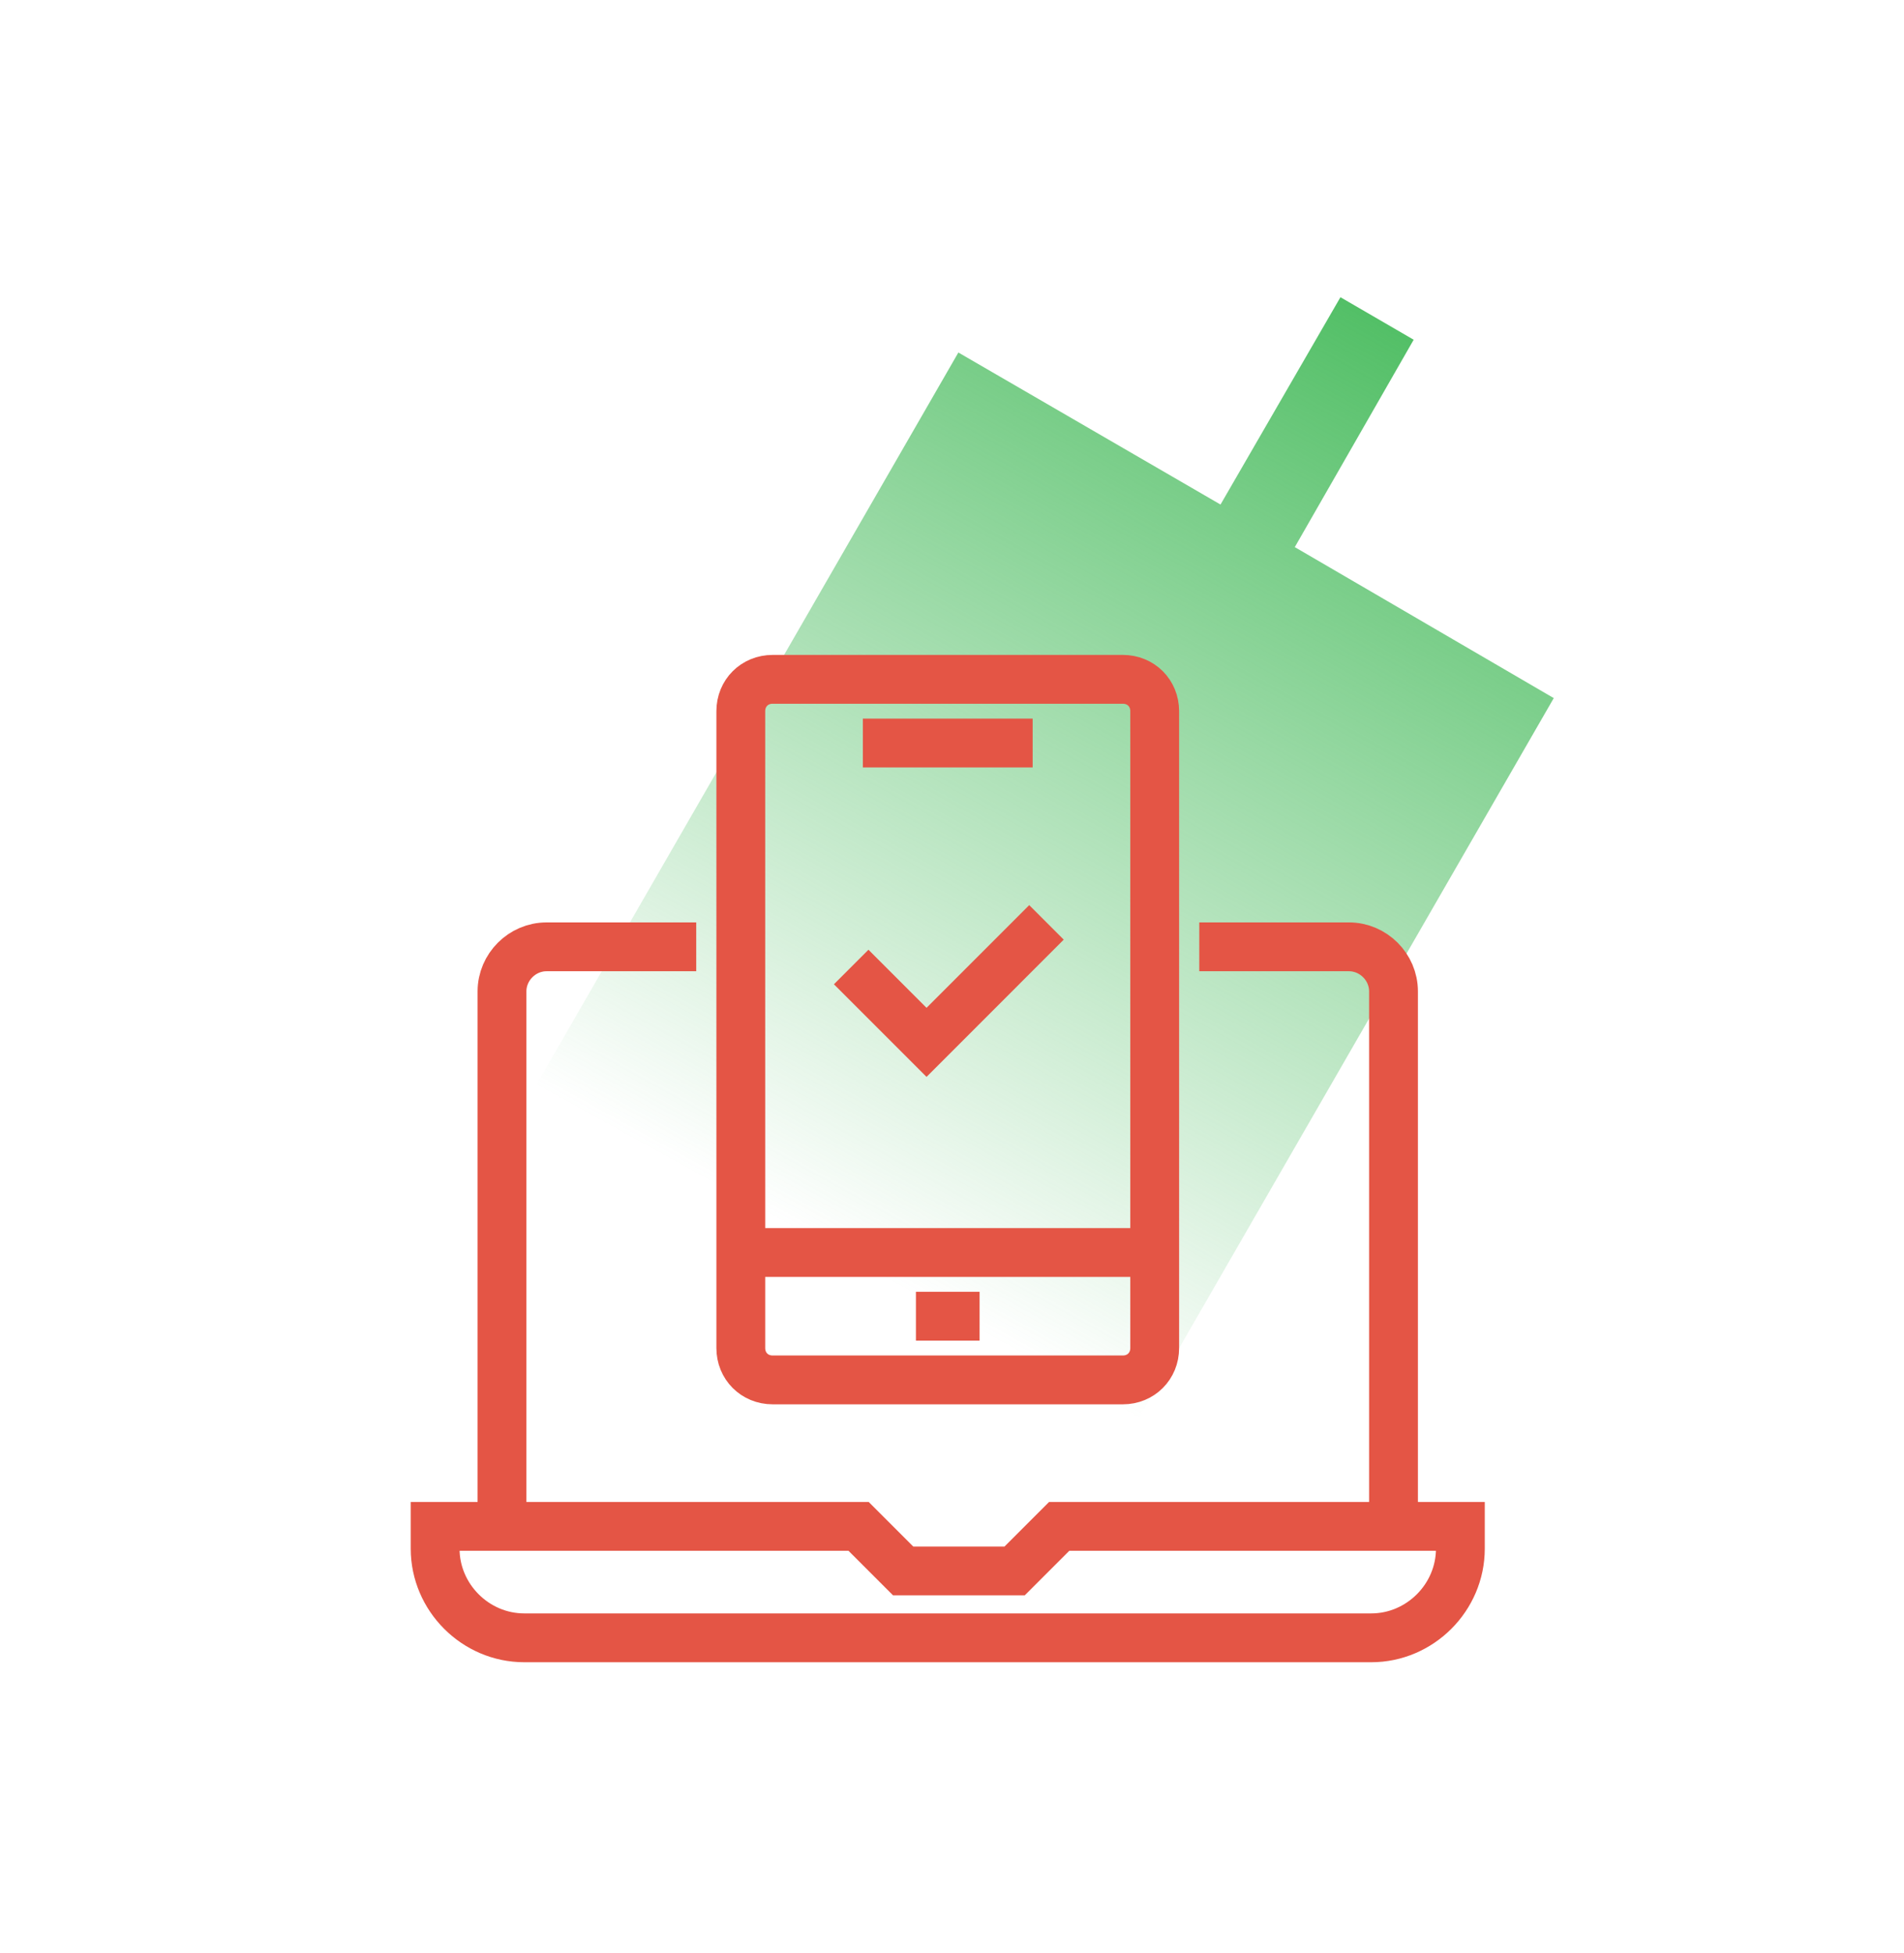 <svg width="78" height="80" viewBox="0 0 78 80" fill="none" xmlns="http://www.w3.org/2000/svg">
<path fill-rule="evenodd" clip-rule="evenodd" d="M57.913 13.916L54.913 12.174L50 20.667L39.261 14.439L14.608 57.211L25.348 63.44L20.348 72.151L23.348 73.894L28.348 65.182L39 71.367L63.652 28.595L53.043 22.41L57.913 13.916Z" fill="url(#paint0_linear)"/>
<path d="M20.565 62.522V40.609C20.565 39.609 21.391 38.783 22.391 38.783H28.522" stroke="#E45545" stroke-width="2" stroke-miterlimit="10"/>
<path d="M57.087 62.522V40.609C57.087 39.609 56.261 38.783 55.261 38.783H49.13" stroke="#E45545" stroke-width="2" stroke-miterlimit="10"/>
<path d="M59.826 62.522H43.391L41.565 64.348H37L35.174 62.522H17.826V63.434C17.826 65.434 19.478 67.087 21.478 67.087H56.174C58.174 67.087 59.826 65.434 59.826 63.434V62.522V62.522Z" stroke="#E45545" stroke-width="2" stroke-miterlimit="10"/>
<path d="M47.304 55.217C47.304 55.956 46.739 56.522 46 56.522H31.652C30.913 56.522 30.348 55.956 30.348 55.217V29.13C30.348 28.391 30.913 27.826 31.652 27.826H46C46.739 27.826 47.304 28.391 47.304 29.13V55.217Z" stroke="#E45545" stroke-width="2" stroke-miterlimit="10"/>
<path d="M37.522 53.913H40.13" stroke="#E45545" stroke-width="2" stroke-miterlimit="10"/>
<path d="M35.348 30.435H42.304" stroke="#E45545" stroke-width="2" stroke-miterlimit="10"/>
<path d="M34.87 39.609L37.957 42.696L42.87 37.782" stroke="#E45545" stroke-width="2" stroke-miterlimit="10"/>
<path d="M30.348 51.304H47.304" stroke="#E45545" stroke-width="2" stroke-miterlimit="10"/>
<defs>
<linearGradient id="paint0_linear" x1="55.876" y1="12.517" x2="34.409" y2="51.378" gradientUnits="userSpaceOnUse">
<stop stop-color="#52BF66"/>
<stop offset="1" stop-color="#52BF66" stop-opacity="0"/>
</linearGradient>
</defs>
</svg>
